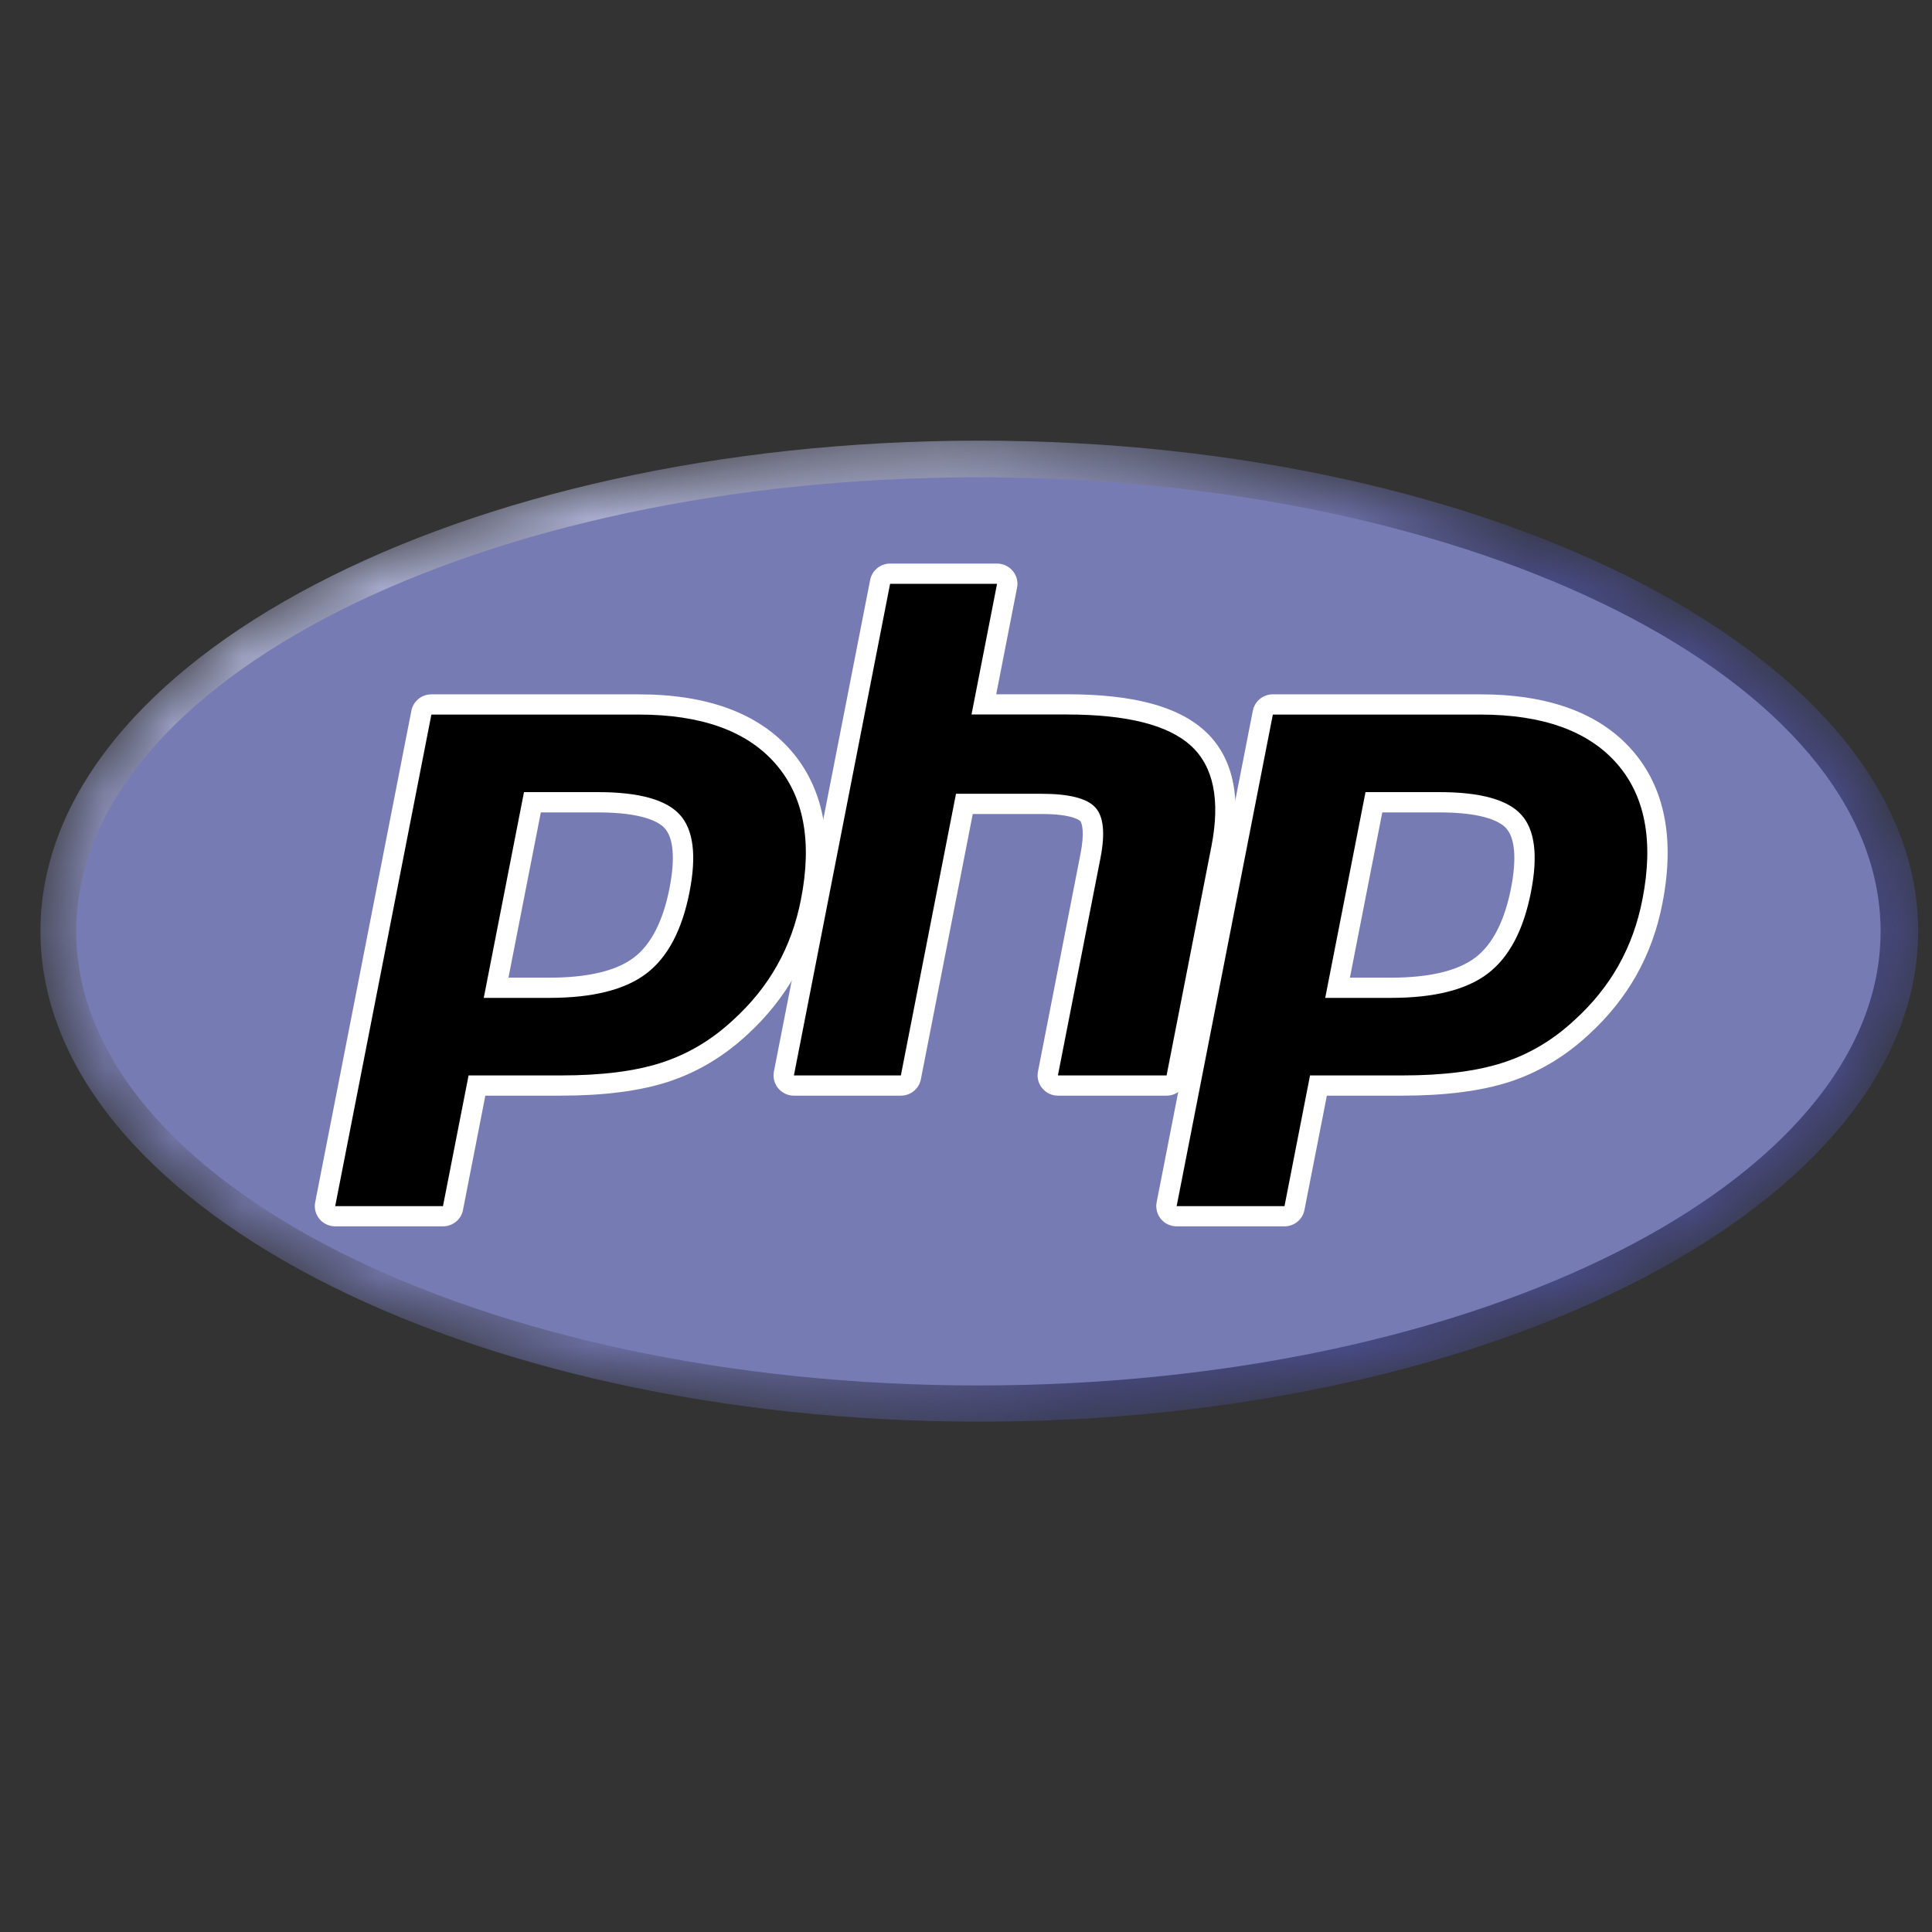 <svg xmlns="http://www.w3.org/2000/svg" width="28" height="28" viewBox="0 0 28 28" fill="none"><rect x="0" y="0" width="28" height="28" fill="#333333" stroke="none"/><g clip-path="url(#clip0_438_4424)"><mask id="mask0_438_4424" style="mask-type:luminance" maskUnits="userSpaceOnUse" x="0" y="6" width="28" height="15"><path d="M0.578 13.496C0.578 17.423 6.67 20.605 14.184 20.605C21.699 20.605 27.791 17.423 27.791 13.496C27.791 9.57 21.699 6.388 14.184 6.388C6.67 6.388 0.578 9.57 0.578 13.496Z" fill="white"></path></mask><g mask="url(#mask0_438_4424)"><path d="M0.586 13.495C0.586 17.421 6.678 20.604 14.192 20.604C21.707 20.604 27.799 17.421 27.799 13.495C27.799 9.568 21.707 6.386 14.192 6.386C6.678 6.386 0.586 9.568 0.586 13.495Z" fill="url(#paint0_radial_438_4424)"></path></g><mask id="mask1_438_4424" style="mask-type:luminance" maskUnits="userSpaceOnUse" x="0" y="5" width="29" height="17"><path d="M0 5.581H28.346V21.418H0V5.581Z" fill="white"></path></mask><g mask="url(#mask1_438_4424)"><path d="M14.18 20.079C21.401 20.079 27.255 17.133 27.255 13.498C27.255 9.863 21.401 6.917 14.18 6.917C6.959 6.917 1.105 9.863 1.105 13.498C1.105 17.133 6.959 20.079 14.18 20.079Z" fill="#777BB3"></path></g><mask id="mask2_438_4424" style="mask-type:luminance" maskUnits="userSpaceOnUse" x="0" y="5" width="29" height="17"><path d="M0 5.581H28.346V21.418H0V5.581Z" fill="white"></path></mask><g mask="url(#mask2_438_4424)"><path d="M7.962 14.315C8.556 14.315 8.999 14.207 9.279 13.992C9.557 13.78 9.749 13.412 9.849 12.9C9.943 12.42 9.907 12.086 9.743 11.905C9.575 11.721 9.213 11.627 8.666 11.627H7.717L7.191 14.315H7.962ZM4.859 17.627C4.814 17.627 4.773 17.607 4.745 17.574C4.717 17.54 4.705 17.495 4.714 17.452L6.108 10.328C6.121 10.259 6.182 10.21 6.253 10.21H9.257C10.202 10.21 10.904 10.464 11.346 10.966C11.79 11.472 11.928 12.177 11.754 13.065C11.683 13.426 11.562 13.761 11.393 14.062C11.223 14.363 11 14.641 10.728 14.89C10.402 15.192 10.034 15.412 9.633 15.541C9.24 15.668 8.734 15.733 8.13 15.733H6.913L6.566 17.508C6.552 17.577 6.492 17.627 6.421 17.627H4.859Z" fill="black"></path><path d="M7.838 11.774H8.665C9.325 11.774 9.555 11.917 9.633 12.003C9.762 12.146 9.786 12.446 9.703 12.872C9.61 13.348 9.437 13.686 9.189 13.876C8.935 14.07 8.522 14.169 7.961 14.169H7.369L7.838 11.774ZM9.257 10.063H6.252C6.111 10.063 5.989 10.162 5.962 10.3L4.568 17.424C4.551 17.51 4.574 17.599 4.63 17.667C4.686 17.734 4.77 17.773 4.858 17.773H6.42C6.562 17.773 6.683 17.674 6.71 17.536L7.034 15.879H8.129C8.748 15.879 9.27 15.812 9.678 15.68C10.099 15.544 10.485 15.315 10.828 14.997C11.111 14.738 11.344 14.447 11.521 14.133C11.697 13.819 11.824 13.469 11.898 13.092C12.081 12.159 11.932 11.411 11.457 10.87C10.986 10.334 10.245 10.063 9.257 10.063ZM7.011 14.462H7.961C8.591 14.462 9.06 14.344 9.369 14.108C9.677 13.873 9.885 13.479 9.993 12.928C10.097 12.398 10.05 12.024 9.852 11.807C9.654 11.589 9.258 11.48 8.665 11.48H7.594L7.011 14.462ZM9.257 10.356C10.16 10.356 10.82 10.592 11.234 11.063C11.649 11.534 11.774 12.192 11.608 13.036C11.54 13.384 11.425 13.702 11.263 13.99C11.101 14.279 10.889 14.542 10.627 14.781C10.315 15.072 9.968 15.278 9.587 15.401C9.206 15.525 8.72 15.586 8.129 15.586H6.791L6.42 17.48H4.858L6.252 10.356H9.257Z" fill="white"></path><path d="M15.341 15.732C15.297 15.732 15.255 15.713 15.227 15.679C15.199 15.645 15.188 15.601 15.196 15.558L15.813 12.406C15.871 12.106 15.857 11.891 15.772 11.8C15.72 11.744 15.564 11.651 15.102 11.651H13.985L13.21 15.614C13.197 15.683 13.136 15.732 13.065 15.732H11.515C11.471 15.732 11.429 15.713 11.401 15.679C11.373 15.645 11.361 15.601 11.37 15.558L12.764 8.434C12.777 8.365 12.838 8.315 12.909 8.315H14.459C14.503 8.315 14.545 8.335 14.573 8.368C14.601 8.402 14.613 8.447 14.604 8.49L14.268 10.209H15.47C16.385 10.209 17.006 10.369 17.368 10.699C17.736 11.036 17.851 11.574 17.709 12.299L17.061 15.614C17.047 15.683 16.987 15.732 16.916 15.732H15.341Z" fill="black"></path><path d="M14.45 8.168H12.9C12.759 8.168 12.637 8.268 12.611 8.405L11.216 15.53C11.2 15.616 11.222 15.705 11.278 15.772C11.335 15.84 11.418 15.879 11.506 15.879H13.056C13.198 15.879 13.319 15.779 13.346 15.642L14.098 11.797H15.094C15.555 11.797 15.651 11.895 15.655 11.899C15.683 11.929 15.72 12.068 15.659 12.377L15.043 15.53C15.026 15.616 15.049 15.705 15.105 15.772C15.161 15.84 15.244 15.879 15.332 15.879H16.907C17.049 15.879 17.17 15.779 17.197 15.642L17.846 12.326C17.998 11.548 17.868 10.964 17.459 10.591C17.069 10.235 16.415 10.062 15.461 10.062H14.438L14.74 8.517C14.757 8.431 14.735 8.342 14.678 8.275C14.622 8.207 14.539 8.168 14.45 8.168ZM14.45 8.461L14.08 10.355H15.461C16.33 10.355 16.929 10.506 17.259 10.807C17.589 11.108 17.688 11.596 17.556 12.27L16.907 15.586H15.332L15.949 12.434C16.019 12.075 15.994 11.83 15.872 11.7C15.75 11.569 15.491 11.504 15.094 11.504H13.855L13.056 15.586H11.506L12.9 8.461H14.45Z" fill="white"></path><path d="M20.157 14.315C20.751 14.315 21.194 14.207 21.475 13.992C21.752 13.78 21.944 13.412 22.044 12.9C22.138 12.42 22.102 12.086 21.938 11.905C21.771 11.721 21.408 11.627 20.861 11.627H19.912L19.386 14.315H20.157ZM17.054 17.627C17.01 17.627 16.968 17.607 16.94 17.574C16.912 17.54 16.901 17.495 16.909 17.452L18.303 10.328C18.317 10.259 18.377 10.21 18.448 10.21H21.453C22.397 10.21 23.1 10.464 23.542 10.966C23.986 11.471 24.123 12.177 23.949 13.065C23.878 13.426 23.757 13.761 23.588 14.062C23.419 14.363 23.195 14.641 22.923 14.89C22.597 15.192 22.229 15.412 21.829 15.541C21.435 15.668 20.929 15.733 20.325 15.733H19.109L18.761 17.508C18.748 17.577 18.687 17.627 18.616 17.627H17.054Z" fill="black"></path><path d="M20.033 11.774H20.86C21.521 11.774 21.75 11.917 21.828 12.003C21.957 12.146 21.982 12.446 21.899 12.872C21.805 13.348 21.632 13.686 21.384 13.876C21.13 14.07 20.717 14.169 20.157 14.169H19.564L20.033 11.774ZM21.452 10.063H18.447C18.306 10.063 18.184 10.162 18.157 10.3L16.763 17.424C16.746 17.51 16.769 17.599 16.825 17.667C16.881 17.734 16.965 17.773 17.053 17.773H18.616C18.757 17.773 18.878 17.674 18.905 17.536L19.23 15.879H20.325C20.944 15.879 21.465 15.812 21.874 15.68C22.294 15.544 22.681 15.314 23.023 14.996C23.306 14.738 23.539 14.447 23.716 14.133C23.893 13.819 24.02 13.469 24.093 13.092C24.276 12.158 24.128 11.411 23.652 10.87C23.181 10.334 22.441 10.063 21.452 10.063ZM19.206 14.462H20.157C20.787 14.462 21.256 14.344 21.564 14.108C21.872 13.873 22.08 13.479 22.188 12.928C22.292 12.398 22.245 12.024 22.047 11.807C21.849 11.589 21.454 11.48 20.86 11.48H19.79L19.206 14.462ZM21.452 10.356C22.356 10.356 23.015 10.592 23.43 11.063C23.844 11.534 23.969 12.192 23.803 13.036C23.735 13.384 23.62 13.702 23.458 13.99C23.296 14.279 23.084 14.542 22.822 14.781C22.51 15.072 22.164 15.278 21.782 15.401C21.401 15.525 20.915 15.586 20.325 15.586H18.986L18.616 17.48H17.053L18.447 10.356H21.452Z" fill="white"></path></g></g><defs><radialGradient id="paint0_radial_438_4424" cx="0" cy="0" r="1" gradientUnits="userSpaceOnUse" gradientTransform="translate(8.755 8.885) scale(17.867 17.746)"><stop stop-color="#AEB2D5"></stop><stop offset="0.3" stop-color="#AEB2D5"></stop><stop offset="0.75" stop-color="#484C89"></stop><stop offset="1" stop-color="#484C89"></stop></radialGradient><clipPath id="clip0_438_4424"><rect width="28" height="15" fill="white" transform="translate(0 6)"></rect></clipPath></defs></svg>